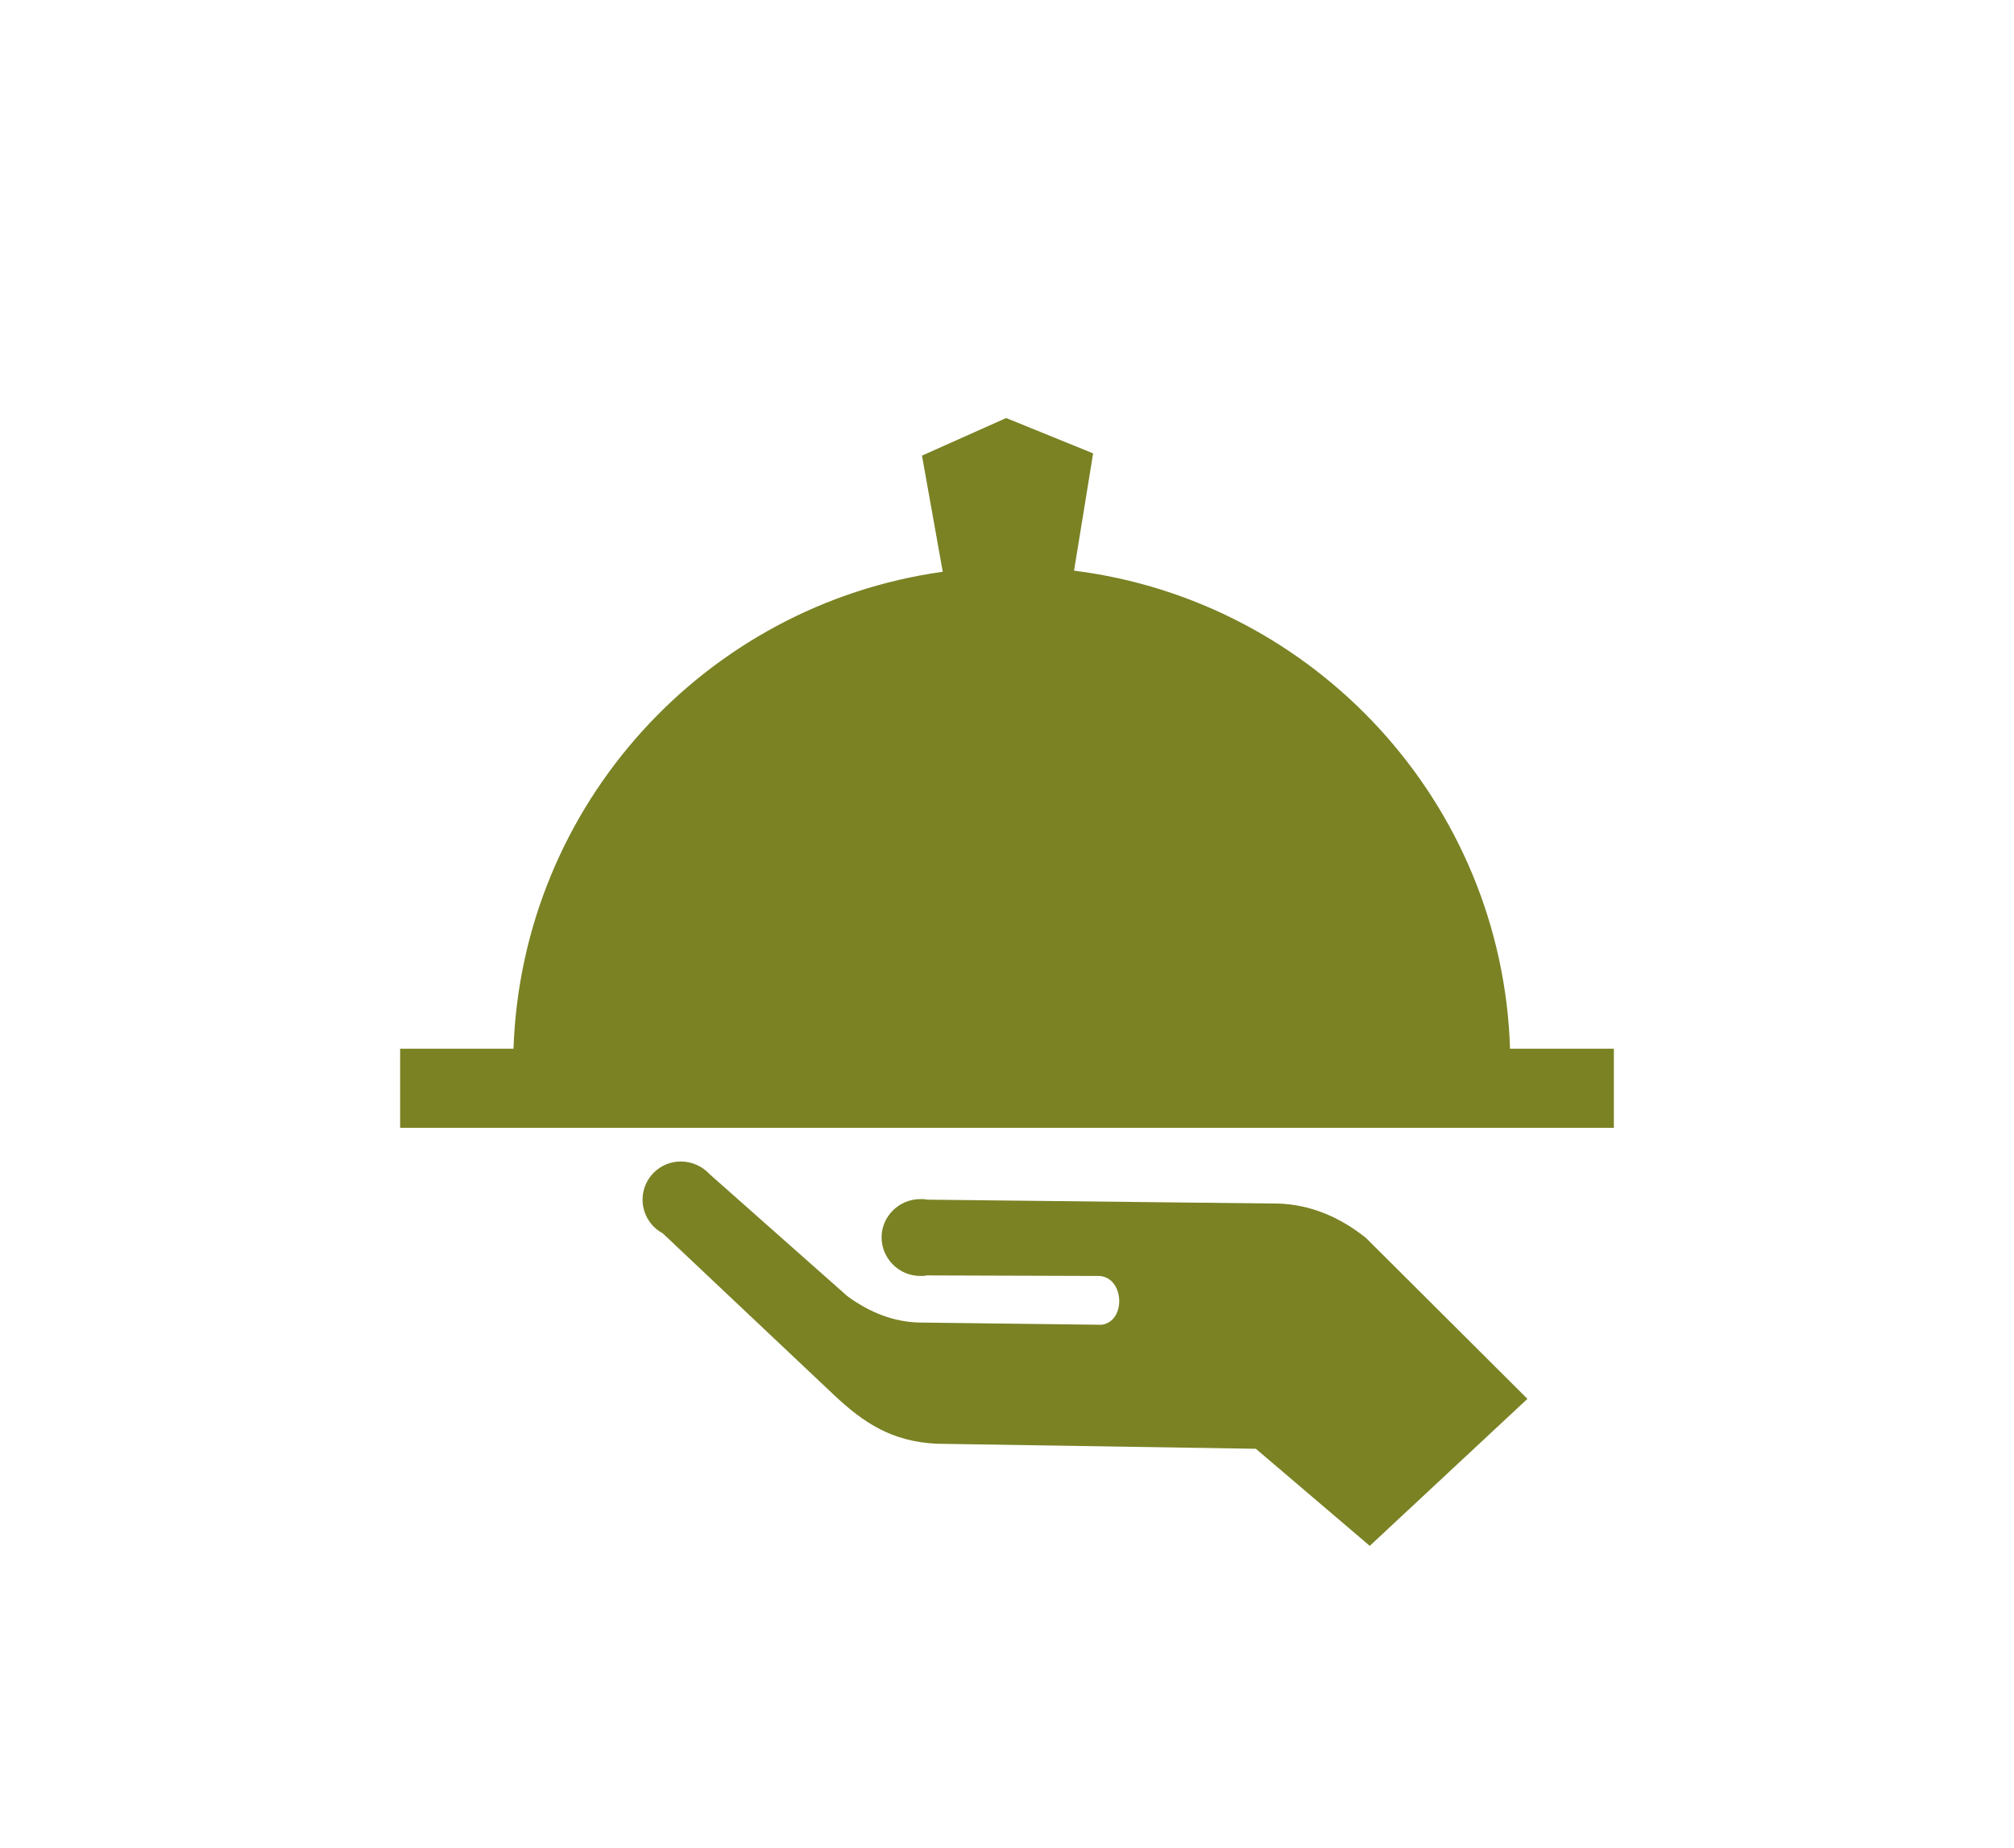 <?xml version="1.0" encoding="UTF-8"?>
<!DOCTYPE svg PUBLIC "-//W3C//DTD SVG 1.0//EN" "http://www.w3.org/TR/2001/REC-SVG-20010904/DTD/svg10.dtd">
<!-- Creator: CorelDRAW X7 -->
<svg xmlns="http://www.w3.org/2000/svg" xml:space="preserve" width="0.727in" height="0.667in" version="1.0" style="shape-rendering:geometricPrecision; text-rendering:geometricPrecision; image-rendering:optimizeQuality; fill-rule:evenodd; clip-rule:evenodd"
viewBox="0 0 3589 3293"
 xmlns:xlink="http://www.w3.org/1999/xlink">
 <defs>
  <style type="text/css">
   <![CDATA[
    .fil1 {fill:none}
    .fil0 {fill:#7A8224}
   ]]>
  </style>
 </defs>
 <g id="Layer_x0020_1">
  <g id="_2137642461744">
   <path class="fil0" d="M915 1869c15,-435 342,-791 765,-850l-37 -207 150 -67 155 63 -34 209c429,54 763,413 777,852l185 0 0 141 -2163 0 0 -141 202 0zm737 269l627 7c54,2 106,22 155,61l288 287 -281 262 -203 -173 -569 -9c-80,-4 -130,-37 -184,-88l-304 -287c-21,-11 -36,-34 -36,-60 0,-38 31,-68 68,-68 21,0 39,9 52,23l245 217c41,30 84,46 128,47l325 4c44,-6 41,-83 -3,-87l-309 -1c-4,1 -7,1 -11,1 -38,0 -69,-31 -69,-69 0,-37 31,-68 69,-68 4,0 8,0 12,1z"/>
   <polygon class="fil1" points="0,0 3589,0 3589,3293 0,3293 "/>
  </g>
 </g>
</svg>
